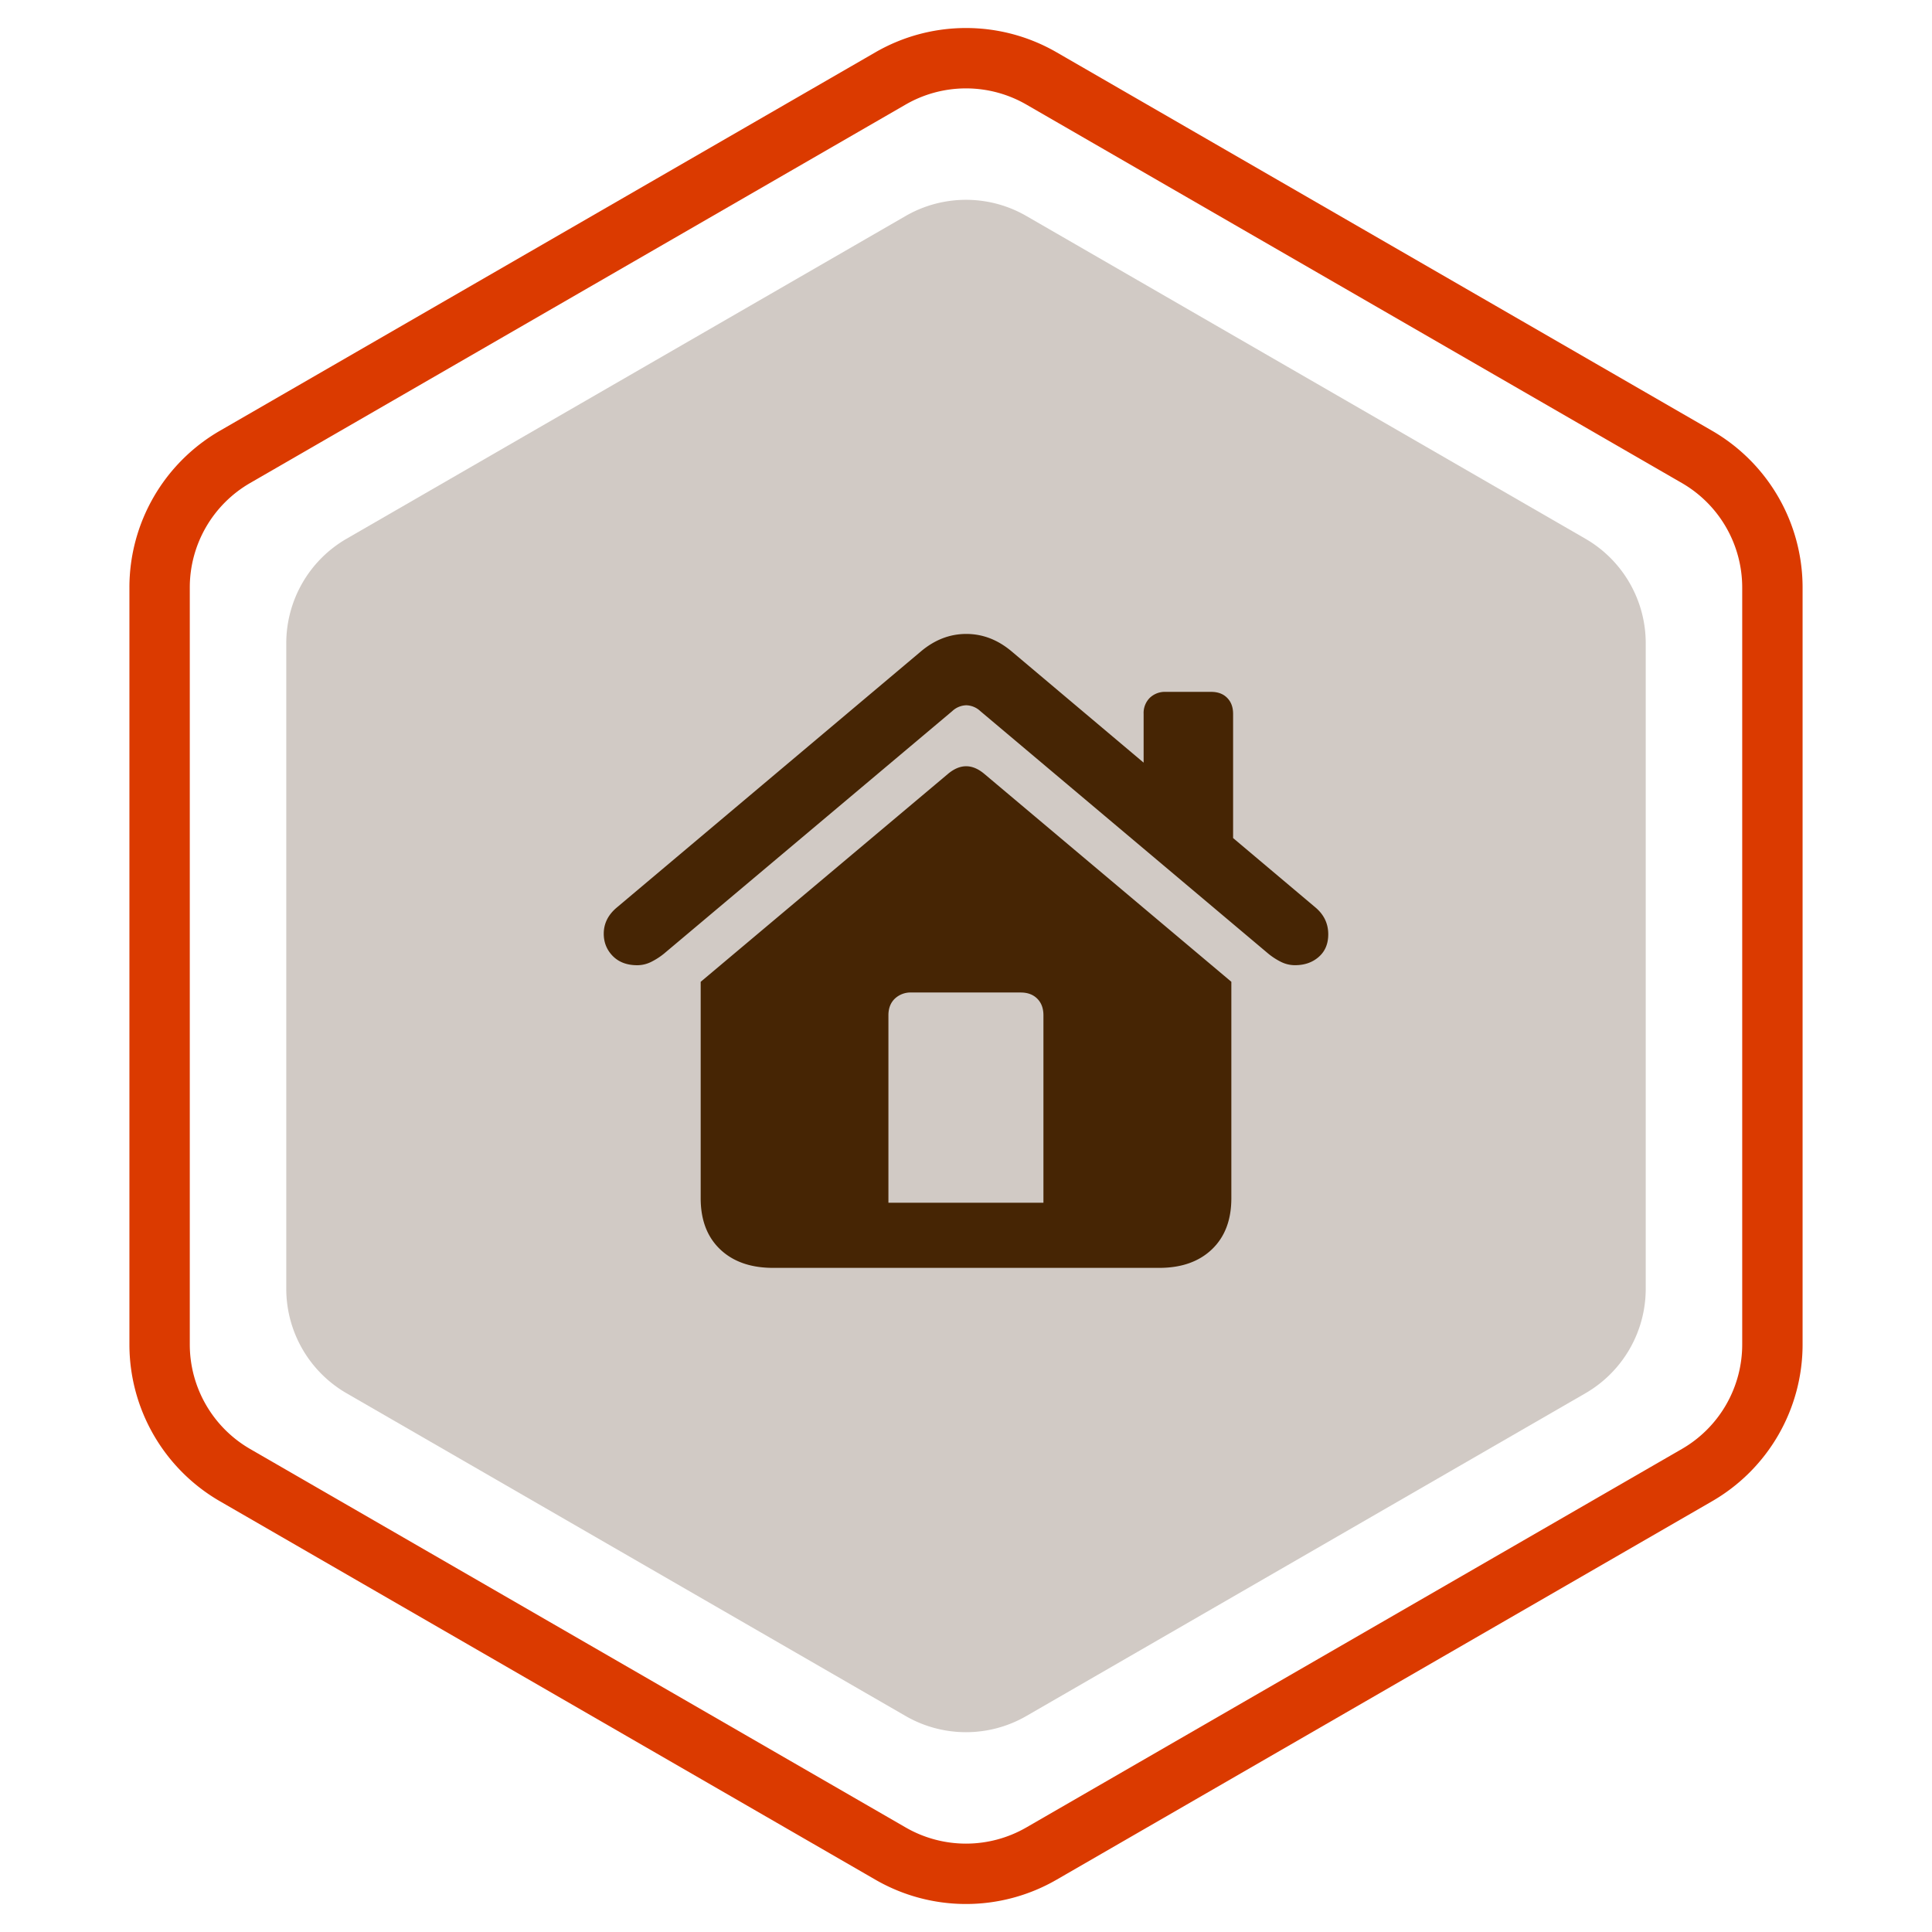 <svg xmlns="http://www.w3.org/2000/svg" width="64" height="64"><g fill="none" fill-rule="evenodd"><path stroke="#DB3A00" stroke-width="2" d="M29.5 2.598a5 5 0 0 1 5 0l21.713 12.536a5 5 0 0 1 2.5 4.33v25.072a4.997 4.997 0 0 1-2.5 4.33L34.5 61.402a4.997 4.997 0 0 1-5 0L7.787 48.866a5 5 0 0 1-2.5-4.33V19.464a4.997 4.997 0 0 1 2.5-4.33z"/><path fill="#C5BDB6" fill-opacity=".8" d="m34 7.155 18.517 10.69a4 4 0 0 1 2 3.464v21.382a4 4 0 0 1-2 3.464L34 56.845a4 4 0 0 1-4 0l-18.517-10.69a4 4 0 0 1-2-3.464V21.309a4 4 0 0 1 2-3.464L30 7.155a4 4 0 0 1 4 0z"/><path fill="#462504" fill-rule="nonzero" d="M34.564 39.842H29.43v-6.209c0-.23.07-.414.211-.55a.759.759 0 0 1 .552-.205h3.619c.23 0 .412.068.549.205.136.136.204.32.204.55v6.21zm-11.353-.149c0 .718.214 1.282.644 1.692.43.41 1.016.615 1.758.615h12.784c.738 0 1.321-.205 1.75-.615.429-.41.643-.974.643-1.692v-7.17l-8.177-6.882c-.405-.344-.81-.344-1.216 0l-8.186 6.883v7.17zM20 30.93c0 .29.1.537.299.74.2.202.469.304.808.304.162 0 .318-.037.466-.111a2.3 2.3 0 0 0 .42-.27l9.55-8.035a.709.709 0 0 1 .467-.195.71.71 0 0 1 .466.195l9.54 8.035c.13.106.269.196.417.27.149.074.304.11.466.11.316 0 .578-.091.787-.275.21-.184.314-.433.314-.748 0-.355-.142-.652-.425-.89l-10.066-8.484c-.457-.384-.957-.576-1.5-.576-.542 0-1.042.192-1.499.576l-10.078 8.487c-.288.242-.432.531-.432.867zm17.884-4.943 2.964 2.496v-4.835c0-.221-.065-.398-.196-.53-.131-.133-.308-.199-.531-.199h-1.507a.722.722 0 0 0-.527.199.709.709 0 0 0-.203.53v2.34z"/></g></svg>